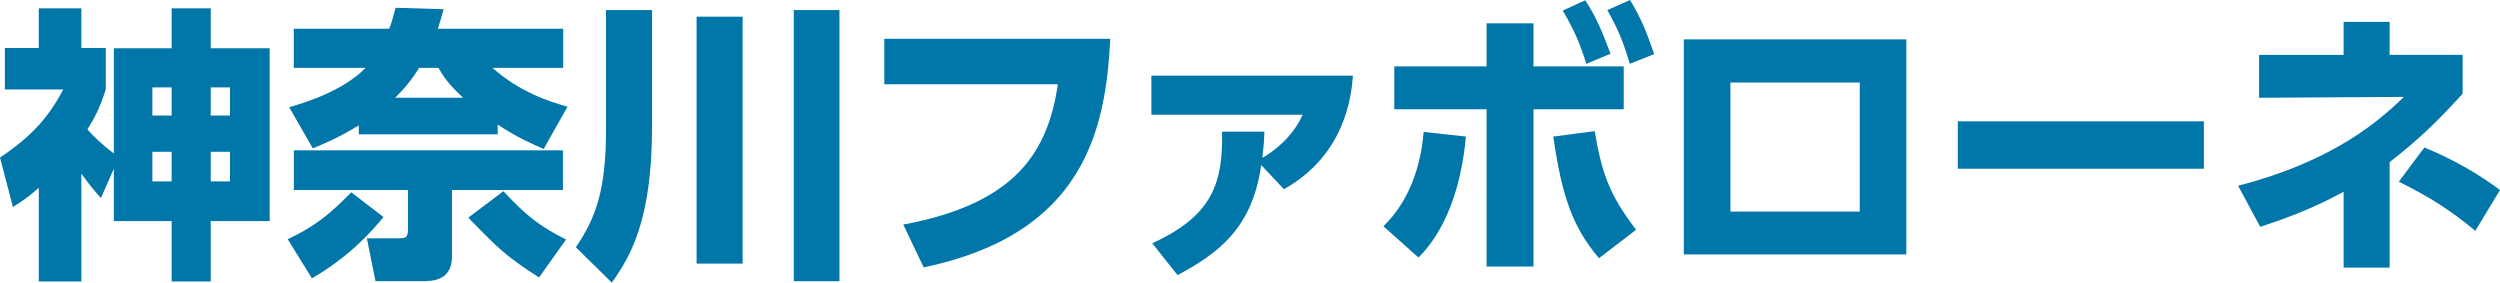 <?xml version="1.0" encoding="UTF-8"?><svg id="_レイヤー_1" xmlns="http://www.w3.org/2000/svg" viewBox="0 0 636.24 71.92"><defs><style>.cls-1{fill:#0076a9;}</style></defs><g id="_レイヤー_1-2"><path class="cls-1" d="M25.68,50.41c-1.9-2.12-3-3.51-4.98-6.22v27.44h-10.83v-23.85c-2.05,1.83-3.44,2.93-6.58,4.9l-3.29-12.58c8.05-5.41,12.37-10.24,16.1-17.34H1.24v-10.54h8.63V2.12h10.83v10.1h6.22v10.54c-1.54,4.83-2.85,7.24-4.68,10.17,1.46,1.68,3.73,3.88,6.73,6.14V12.29h14.71V2.12h9.95v10.17h15v43.97h-15v15.37h-9.95v-15.37h-14.71v-13.32l-3.29,7.46h0ZM43.68,22.24h-4.9v7.17h4.9v-7.17ZM43.68,38.63h-4.9v7.54h4.9v-7.54ZM58.53,22.24h-4.9v7.17h4.9v-7.17ZM58.53,38.63h-4.9v7.54h4.9v-7.54Z"/><path class="cls-1" d="M97.6,55.24c-7.54,9.22-14.85,13.61-18.22,15.59l-6.15-9.95c7.1-3.37,10.68-6.37,16.17-11.93l8.19,6.29h.01ZM91.31,31.9c-5.41,3.29-8.71,4.61-11.71,5.85l-6-10.46c3.73-1.1,13.46-3.95,19.46-10.02h-18.29V7.32h24.29c.66-1.68,1.02-3.07,1.61-5.34l12.22.37c-.66,2.34-.95,3.51-1.46,4.97h31.9v9.95h-18c7.02,6.22,14.41,8.56,19.1,9.88l-6.07,10.76c-3-1.32-6.8-2.93-11.71-6.22v2.49h-35.34v-2.27h0ZM143.26,48.36h-28.24v16.9c0,6.29-5.12,6.29-7.61,6.29h-11.85l-2.19-10.9h7.97c1.68,0,2.49,0,2.49-2.27v-10.02h-29.05v-10.1h68.48v10.1h0ZM117.87,24.88c-3.88-3.59-5.05-5.49-6.29-7.61h-4.9c-2.93,4.68-5.71,7.17-6.15,7.61h17.34ZM137.18,70.61c-8.56-5.49-10.54-7.54-18-15.22l8.93-6.73c5.71,6.15,9.29,9,15.95,12.29l-6.88,9.66h0Z"/><path class="cls-1" d="M154.23,2.56h11.71v29.85c0,23.63-5.56,33-10.24,39.51l-9.15-9c4.98-7.32,7.68-14.27,7.68-29.93V2.56ZM177.28,4.24h11.71v62.85h-11.71V4.24ZM202.01,2.56h11.63v69h-11.63V2.56Z"/><path class="cls-1" d="M282.56,9.88c-1.17,23.12-6.58,49.61-47.48,58.17l-5.2-10.9c29.12-5.41,36.8-18.88,39.36-35.71h-44.19v-11.56s57.51,0,57.51,0Z"/><path class="cls-1" d="M293.24,61.9c15.95-7.24,17.93-16.02,17.78-28.39h10.76c-.07,2.42-.22,4.17-.51,6.66,2.27-1.24,7.68-5.05,10.24-10.97h-38.49v-9.95h51.29c-.37,5.19-1.98,20.19-17.56,28.9l-5.78-6.15c-2.34,16.61-11.56,22.75-21.29,28.02,0,0-6.44-8.12-6.44-8.12Z"/><path class="cls-1" d="M352.07,57.58c6.44-6.22,9.51-15,10.24-24l10.76,1.17c-1.83,20.05-9.58,28.24-12.07,30.8l-8.93-7.97ZM390.26,67.83h-11.93V27.8h-23.49v-10.9h23.49V5.93h11.93v10.97h22.97v10.9h-22.97v40.02h0ZM405.84,33.37c1.76,10.17,3.44,15.88,10.54,25.1l-9.44,7.24c-6.66-7.83-9.44-15.66-11.63-30.95l10.54-1.39h-.01ZM403.43.07c2.71,4.1,4.24,7.76,6.44,13.61l-6.15,2.56c-1.83-5.71-3.07-8.49-6-13.54,0,0,5.71-2.63,5.71-2.63ZM414.84,0c2.78,4.61,4.02,7.68,6.15,13.76l-6.22,2.49c-1.61-5.56-2.93-8.71-5.71-13.68l5.78-2.57Z"/><path class="cls-1" d="M485.15,10.02v54.73h-56.63V10.02h56.63ZM473.3,21h-32.92v32.85h32.92V21Z"/><path class="cls-1" d="M560.88,30.88v12.07h-62.63v-12.07s62.63,0,62.63,0Z"/><path class="cls-1" d="M596.44,5.56h11.71v8.41h18.58v9.88c-6.73,7.39-11.27,11.71-18.58,17.41v26.85h-11.71v-19.31c-8.41,4.61-15.73,7.1-21.22,8.93l-5.63-10.46c24.66-6.37,36.07-16.75,42.22-22.61l-36.88.22v-10.9h21.51V5.56h0ZM629.95,58.75c-6.15-5.12-11.34-8.49-19.46-12.51l6.51-8.71c7.83,3.22,14.27,7.1,19.24,10.83l-6.29,10.39Z"/></g></svg>
